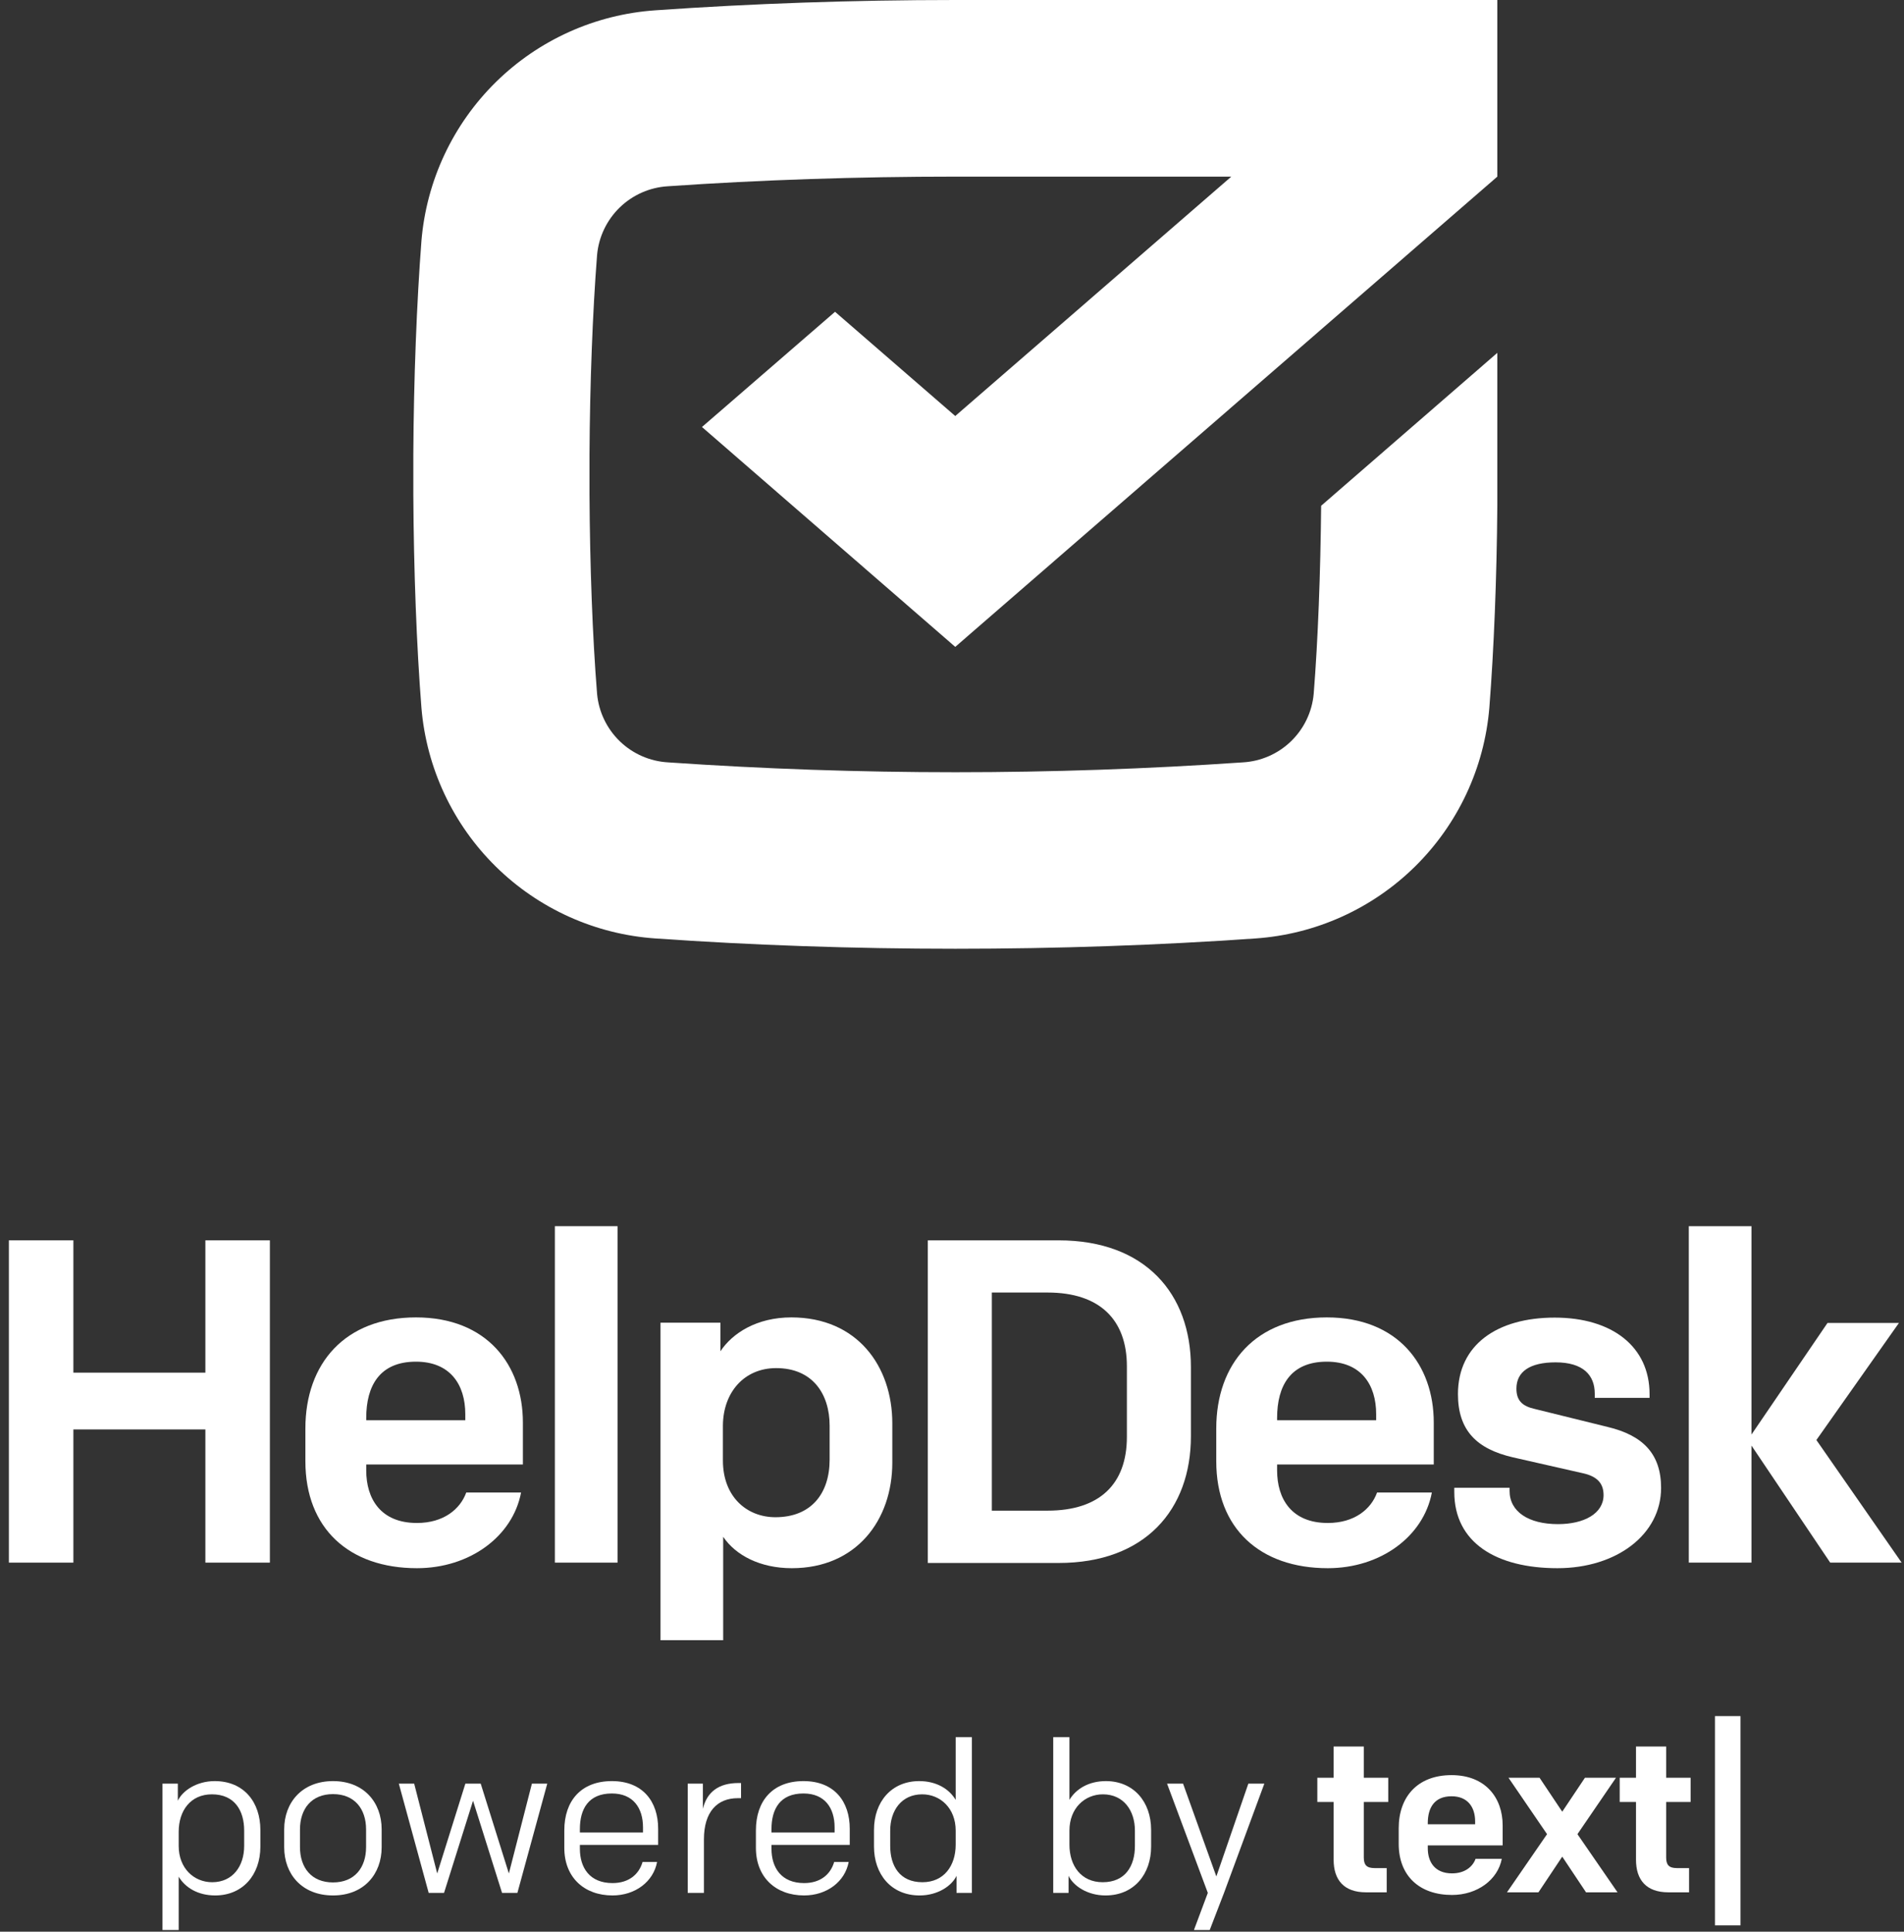 <svg width="281" height="285" viewBox="0 0 281 285" fill="none" xmlns="http://www.w3.org/2000/svg">
<rect x="0" y="0" width="281" height="285" fill="#333333" stroke="none"/>
<path d="M201.6 279.192H204.655V275.617H202.867C201.697 275.617 201.275 275.162 201.275 274.057V265.867H204.882V262.292H201.275V257.677H196.822V262.292H194.417V265.867H196.822V274.382C196.822 277.372 198.35 279.192 201.6 279.192Z" fill="white"/>
<path d="M214.293 279.582C218.03 279.582 221.052 277.34 221.638 274.252H217.77C217.347 275.422 216.178 276.397 214.293 276.397C211.725 276.397 210.718 274.675 210.718 272.692V272.27H221.768V269.312C221.768 265.25 219.233 261.902 214.228 261.902C209.158 261.902 206.427 265.152 206.427 269.735V272.042C206.427 276.787 209.515 279.582 214.293 279.582ZM210.718 268.987C210.718 266.712 211.693 265.022 214.228 265.022C216.6 265.022 217.705 266.615 217.705 268.727V269.15H210.718V268.987Z" fill="white"/>
<path d="M232.805 270.612L238.492 262.292H233.91L230.562 267.297L227.215 262.292H222.632L228.32 270.612L222.405 279.192H227.052L230.562 273.927L234.072 279.192H238.72L232.805 270.612Z" fill="white"/>
<path d="M246.224 279.192H249.279V275.617H247.492C246.322 275.617 245.899 275.162 245.899 274.057V265.867H249.507V262.292H245.899V257.677H241.447V262.292H239.042V265.867H241.447V274.382C241.447 277.372 242.974 279.192 246.224 279.192Z" fill="white"/>
<path d="M253.099 284.067H256.869V253.192H253.099V284.067Z" fill="white"/>
<path d="M178.537 284.752H176.208L178.254 279.276L172.242 263.161H174.603L179.513 276.852L184.234 263.161H186.595L180.646 279.276L178.537 284.752Z" fill="white"/>
<path d="M155.44 256.3H157.832V265.553C158.808 263.917 160.696 262.783 163.214 262.783C167.274 262.783 169.887 265.805 169.887 269.991V272.446C169.887 276.475 167.4 279.654 163.151 279.654C160.476 279.654 158.399 278.237 157.706 276.758V279.276H155.44V256.3ZM167.495 272.352V270.085C167.495 267.127 165.826 264.735 162.773 264.735C160.098 264.735 157.832 266.781 157.832 270.085V272.163C157.832 275.279 159.563 277.702 162.742 277.702C166.078 277.702 167.495 275.31 167.495 272.352Z" fill="white"/>
<path d="M141.043 256.3H143.435V279.276H141.168V276.758C140.476 278.237 138.399 279.654 135.723 279.654C131.474 279.654 128.988 276.475 128.988 272.446V269.991C128.988 265.805 131.6 262.783 135.66 262.783C138.178 262.783 140.067 263.917 141.043 265.553V256.3ZM131.38 270.085V272.352C131.38 275.31 132.796 277.702 136.133 277.702C139.311 277.702 141.043 275.279 141.043 272.163V270.085C141.043 266.781 138.776 264.735 136.101 264.735C133.048 264.735 131.38 267.127 131.38 270.085Z" fill="white"/>
<path d="M118.674 279.653C114.488 279.653 111.56 276.978 111.56 272.635V270.054C111.56 265.679 114.047 262.783 118.579 262.783C123.174 262.783 125.409 265.836 125.409 269.802V272.194H113.858V272.76C113.858 275.562 115.306 277.828 118.674 277.828C121.097 277.828 122.576 276.537 123.111 274.712H125.252C124.717 277.608 122.041 279.653 118.674 279.653ZM113.858 269.865V270.368H123.174V269.613C123.174 266.749 121.727 264.609 118.579 264.609C115.117 264.609 113.858 266.906 113.858 269.865Z" fill="white"/>
<path d="M101.497 279.276V263.161H103.732V266.875C104.33 264.389 106.061 263.067 108.988 263.067H109.366V265.302H108.894C105.841 265.302 103.889 267.316 103.889 271.376V279.276H101.497Z" fill="white"/>
<path d="M90.396 279.653C86.21 279.653 83.283 276.978 83.283 272.635V270.054C83.283 265.679 85.769 262.783 90.302 262.783C94.897 262.783 97.132 265.836 97.132 269.802V272.194H85.581V272.76C85.581 275.562 87.028 277.828 90.396 277.828C92.82 277.828 94.299 276.537 94.834 274.712H96.974C96.439 277.608 93.764 279.653 90.396 279.653ZM85.581 269.865V270.368H94.897V269.613C94.897 266.749 93.449 264.609 90.302 264.609C86.84 264.609 85.581 266.906 85.581 269.865Z" fill="white"/>
<path d="M80.766 263.161L76.36 279.276H74.094L69.814 265.679L65.533 279.276H63.267L58.861 263.161H61.127L64.526 276.412L68.68 263.161H70.947L75.101 276.412L78.5 263.161H80.766Z" fill="white"/>
<path d="M49.15 279.653C44.554 279.653 41.942 276.506 41.942 272.54V269.896C41.942 265.931 44.586 262.783 49.15 262.783C53.713 262.783 56.326 265.931 56.326 269.896V272.54C56.326 276.506 53.713 279.653 49.15 279.653ZM54.028 269.928C54.028 266.875 52.328 264.703 49.15 264.703C45.971 264.703 44.271 266.875 44.271 269.928V272.509C44.271 275.562 45.971 277.733 49.15 277.733C52.328 277.733 54.028 275.562 54.028 272.509V269.928Z" fill="white"/>
<path d="M26.372 284.752H23.98V263.161H26.246V265.679C26.939 264.2 29.016 262.783 31.691 262.783C36.003 262.783 38.427 265.899 38.427 269.991V272.446C38.427 276.632 35.814 279.653 31.754 279.653C29.236 279.653 27.348 278.52 26.372 276.884V284.752ZM36.035 272.351V270.085C36.035 267.127 34.618 264.735 31.282 264.735C28.103 264.735 26.372 267.158 26.372 270.274V272.351C26.372 275.656 28.638 277.702 31.314 277.702C34.366 277.702 36.035 275.31 36.035 272.351Z" fill="white"/>
<g clip-path="url(#clip0_5289_18756)">
<path d="M1.31 230.55H10.83V210.9H30.31V230.55H39.83V183H30.31V202.52H10.83V183H1.31V230.55Z" fill="white"/>
<path d="M61.53 231.37C69.35 231.37 75.67 226.67 76.9 220.21H68.81C67.92 222.66 65.47 224.7 61.53 224.7C56.16 224.7 54.05 221.1 54.05 216.95V216.07H77.17V209.88C77.17 201.38 71.87 194.37 61.39 194.37C50.91 194.37 45.07 201.17 45.07 210.76V215.59C45.07 225.52 51.53 231.37 61.53 231.37ZM54.05 209.2C54.05 204.44 56.05 200.9 61.39 200.9C66.39 200.9 68.67 204.23 68.67 208.65V209.54H54.05V209.2Z" fill="white"/>
<path d="M81.89 230.55H91.14V180.91H81.89V230.55Z" fill="white"/>
<path d="M116.79 194.37C111.69 194.37 108.09 196.69 106.32 199.37V195.15H97.48V242.34H106.73V226.74C108.57 229.46 112.17 231.37 116.86 231.37C126.38 231.37 131.69 224.29 131.69 215.79V210C131.69 201.58 126.52 194.37 116.79 194.37ZM114.55 201.85C119.92 201.85 122.44 205.66 122.44 210.35V215.35C122.44 220.35 119.72 223.85 114.44 223.85C110.23 223.85 106.69 220.85 106.69 215.48V210.31C106.73 205.39 109.86 201.85 114.55 201.85Z" fill="white"/>
<path d="M136.93 183V230.6H156.24C169.03 230.6 175.76 222.71 175.76 211.9V201.7C175.76 190.89 169.03 183 156.24 183H136.93ZM166.31 212C166.31 218.93 162.31 222.88 154.61 222.88H146.38V190.7H154.61C162.29 190.7 166.31 194.7 166.31 201.58V212Z" fill="white"/>
<path d="M195.96 231.37C203.78 231.37 210.1 226.67 211.32 220.21H203.23C202.35 222.66 199.9 224.7 195.96 224.7C190.58 224.7 188.48 221.1 188.48 216.95V216.07H211.6V209.88C211.6 201.38 206.29 194.37 195.82 194.37C185.35 194.37 179.5 201.17 179.5 210.76V215.59C179.5 225.52 185.96 231.37 195.96 231.37ZM188.48 209.2C188.48 204.44 190.48 200.9 195.82 200.9C200.82 200.9 203.1 204.23 203.1 208.65V209.54H188.48V209.2Z" fill="white"/>
<path d="M229.85 231.37C238.62 231.37 245.15 226.37 245.15 219.53C245.15 214.53 242.5 211.78 237.26 210.53L226.52 207.88C224.68 207.47 223.8 206.65 223.8 204.88C223.8 202.36 225.8 201 229.58 201C233.66 201 235.36 202.9 235.36 205.62V206.24H243.45V205.69C243.45 198.69 237.94 194.4 229.45 194.4C220.96 194.4 215.17 198.4 215.17 205.69C215.17 211.06 217.96 213.78 223.26 215.01L233.74 217.39C235.74 217.86 236.66 218.88 236.66 220.58C236.66 223.3 233.8 224.87 229.93 224.87C225.58 224.87 222.79 223.03 222.79 219.97V219.5H214.63V220.11C214.62 227.63 220.87 231.37 229.85 231.37Z" fill="white"/>
<path d="M249.24 230.55H258.49V213.28L270.11 230.55H280.65L268.07 212.46L280.25 195.19H269.71L258.49 211.65V180.91H249.24V230.55Z" fill="white"/>
<path d="M140.98 61.38L181.72 26.06H140.98C126.56 26.06 112.22 26.54 98.58 27.48C95.914 27.636 93.393 28.743 91.473 30.6C89.554 32.457 88.364 34.941 88.12 37.6C87.46 46.04 87.06 56.6 87 67.08V72.92C87.06 83.44 87.44 93.92 88.12 102.38C88.367 105.04 89.561 107.522 91.485 109.376C93.408 111.229 95.933 112.331 98.6 112.48C126.84 114.42 155.18 114.42 183.42 112.48C186.085 112.33 188.607 111.228 190.527 109.374C192.447 107.52 193.637 105.038 193.88 102.38C194.52 94.38 194.88 84.56 194.98 74.62L220.98 52.06C220.98 52.06 220.98 67.66 220.98 72.92V74.62C220.9 85.24 220.48 95.8 219.8 104.46C219.054 113.316 215.164 121.612 208.832 127.848C202.501 134.085 194.146 137.849 185.28 138.46C171.02 139.46 156 139.98 141 139.98C126 139.98 111 139.46 96.74 138.46C87.87 137.853 79.511 134.091 73.175 127.855C66.84 121.618 62.946 113.319 62.2 104.46C61.48 95.34 61.06 84.12 61 72.92V67.08C61.06 55.86 61.5 44.64 62.2 35.52C62.942 26.66 66.834 18.358 73.171 12.121C79.507 5.883 87.869 2.123 96.74 1.52C110.98 0.52 125.96 0 140.98 0H220.98V26.06L140.98 95.44L103.6 63L123.24 46L140.98 61.38Z" fill="white"/>
</g>
<defs>
<clipPath id="clip0_5289_18756">
<rect width="280" height="242" fill="white" transform="translate(0.98)"/>
</clipPath>
</defs>
</svg>
